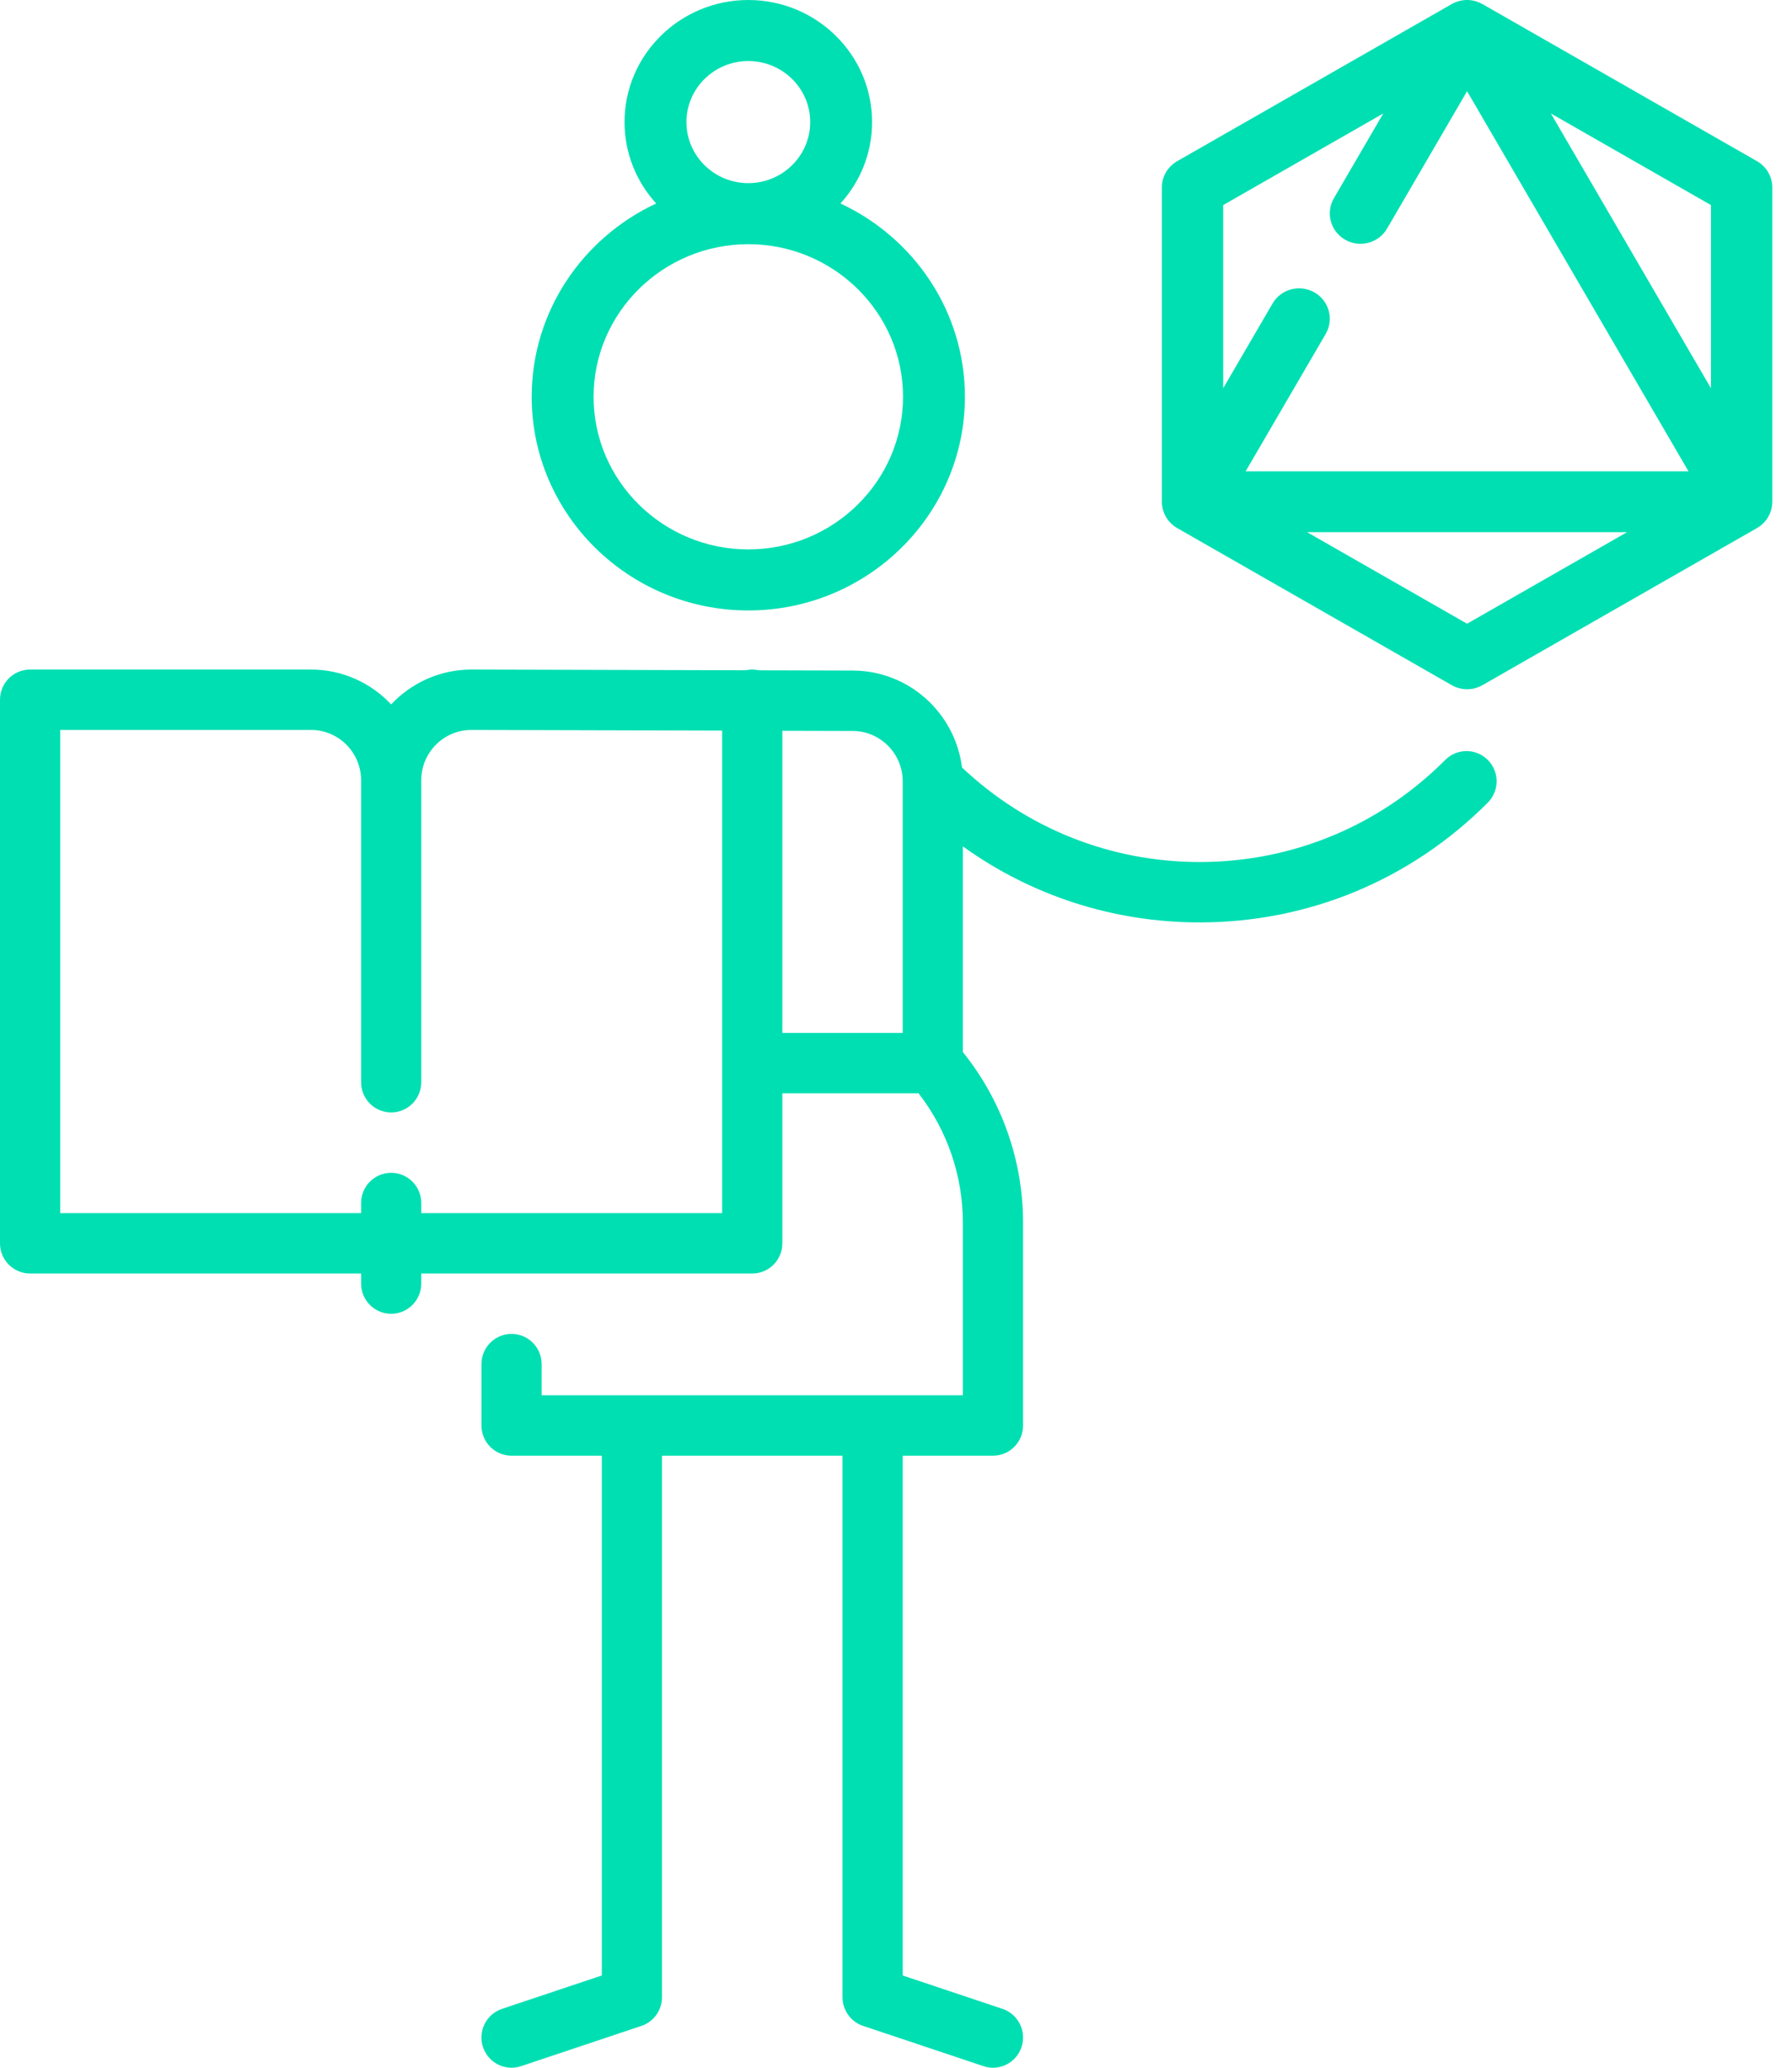 <svg width="78" height="90" viewBox="0 0 78 90" fill="none" xmlns="http://www.w3.org/2000/svg">
<g id="need copy">
<path id="Shape" fill-rule="evenodd" clip-rule="evenodd" d="M64.525 0.177L76.475 7.015C76.888 7.252 77.143 7.688 77.143 8.162V21.838C77.143 21.866 77.14 21.894 77.138 21.921L77.135 21.946C77.135 21.954 77.134 21.963 77.134 21.971V21.971C77.133 21.984 77.133 21.997 77.131 22.01C77.126 22.047 77.118 22.083 77.11 22.119L77.108 22.128C77.106 22.135 77.105 22.142 77.103 22.15C77.102 22.156 77.101 22.163 77.1 22.169L77.097 22.179C77.085 22.225 77.069 22.269 77.052 22.312C77.05 22.317 77.049 22.321 77.047 22.326C77.046 22.332 77.044 22.338 77.041 22.343C76.996 22.451 76.937 22.552 76.866 22.645C76.861 22.651 76.856 22.657 76.85 22.663C76.846 22.668 76.842 22.672 76.838 22.677C76.81 22.711 76.782 22.744 76.751 22.775C76.745 22.781 76.738 22.787 76.731 22.793L76.719 22.803C76.717 22.805 76.714 22.807 76.712 22.809C76.708 22.812 76.704 22.816 76.7 22.819L76.681 22.836C76.662 22.854 76.641 22.872 76.62 22.889C76.595 22.907 76.569 22.924 76.543 22.94L76.543 22.94L76.527 22.95C76.519 22.955 76.512 22.96 76.505 22.965C76.496 22.972 76.486 22.978 76.475 22.985L64.525 29.823C64.318 29.941 64.088 30 63.857 30C63.627 30 63.396 29.941 63.19 29.823L51.239 22.985C51.189 22.956 51.14 22.923 51.094 22.888C51.081 22.878 51.069 22.867 51.057 22.856L51.057 22.856C51.05 22.85 51.043 22.844 51.036 22.838L51.016 22.821C50.998 22.806 50.98 22.791 50.963 22.774C50.946 22.757 50.931 22.739 50.915 22.721L50.915 22.721L50.898 22.702C50.892 22.695 50.886 22.688 50.88 22.681C50.869 22.669 50.858 22.657 50.848 22.644C50.777 22.552 50.718 22.451 50.673 22.344C50.667 22.329 50.662 22.313 50.657 22.297L50.657 22.297C50.654 22.289 50.651 22.281 50.648 22.272L50.639 22.247C50.631 22.225 50.623 22.203 50.617 22.181C50.611 22.157 50.606 22.133 50.602 22.109L50.602 22.109L50.598 22.085C50.596 22.076 50.594 22.068 50.592 22.059C50.589 22.043 50.585 22.027 50.583 22.011C50.575 21.954 50.571 21.896 50.571 21.838V8.162C50.571 7.689 50.826 7.252 51.239 7.016L63.189 0.177C63.24 0.148 63.292 0.123 63.346 0.101C63.362 0.094 63.378 0.089 63.394 0.084C63.402 0.082 63.411 0.079 63.419 0.076L63.444 0.067L63.444 0.067C63.466 0.059 63.489 0.051 63.511 0.045C63.535 0.039 63.559 0.035 63.584 0.03L63.584 0.03L63.608 0.026C63.617 0.024 63.626 0.022 63.635 0.02L63.635 0.02C63.65 0.017 63.666 0.014 63.682 0.011C63.798 -0.004 63.916 -0.004 64.032 0.011C64.047 0.013 64.063 0.017 64.078 0.02L64.078 0.02C64.088 0.022 64.097 0.024 64.106 0.026L64.134 0.031L64.134 0.031C64.157 0.035 64.18 0.039 64.203 0.045C64.226 0.051 64.248 0.059 64.27 0.067L64.295 0.076C64.304 0.079 64.313 0.082 64.323 0.085C64.338 0.09 64.353 0.095 64.368 0.101C64.422 0.123 64.474 0.148 64.525 0.177ZM56.89 23.162L63.857 27.148L70.823 23.162H56.89ZM54.219 20.514L57.703 14.535C58.071 13.902 57.853 13.092 57.214 12.727C56.575 12.361 55.758 12.578 55.39 13.211L53.242 16.898V8.926L60.209 4.939L58.061 8.627C57.692 9.26 57.911 10.069 58.55 10.434C59.188 10.799 60.005 10.583 60.374 9.95L63.857 3.97L73.494 20.514H54.219ZM67.505 4.939L74.472 16.899V8.926L67.505 4.939Z" fill="#00DFB2"/>
<path id="Shape_2" fill-rule="evenodd" clip-rule="evenodd" d="M64.759 33.077C64.248 32.564 63.418 32.564 62.907 33.077C60.051 35.942 56.255 37.52 52.217 37.52C48.339 37.52 44.685 36.061 41.873 33.406C41.577 31.031 39.555 29.187 37.112 29.187L33.032 29.176C32.939 29.155 32.842 29.143 32.743 29.143C32.646 29.143 32.551 29.154 32.46 29.174L20.519 29.143C19.144 29.143 17.903 29.727 17.026 30.66C16.15 29.727 14.909 29.143 13.534 29.143H1.31C0.586 29.143 0 29.731 0 30.457V54.117C0 54.843 0.586 55.431 1.31 55.431H15.717V55.869C15.717 56.595 16.303 57.184 17.026 57.184C17.75 57.184 18.336 56.595 18.336 55.869V55.431H32.743C33.467 55.431 34.053 54.843 34.053 54.117V47.588H39.983C41.229 49.197 41.911 51.177 41.911 53.225V60.732H23.575V59.374C23.575 58.648 22.989 58.06 22.265 58.06C21.542 58.06 20.956 58.648 20.956 59.374V62.047C20.956 62.773 21.542 63.361 22.265 63.361H26.195V85.985L21.851 87.438C21.165 87.668 20.794 88.412 21.023 89.101C21.206 89.652 21.717 90 22.265 90C22.402 90 22.542 89.978 22.68 89.932L27.918 88.18C28.453 88.001 28.814 87.498 28.814 86.933V63.361H36.672V86.933C36.672 87.499 37.033 88.001 37.568 88.18L42.807 89.932C42.944 89.978 43.084 90 43.221 90C43.77 90 44.28 89.652 44.463 89.101C44.692 88.412 44.321 87.668 43.635 87.438L39.292 85.985V63.361H43.221C43.944 63.361 44.531 62.773 44.531 62.047V53.225C44.531 50.514 43.604 47.894 41.911 45.793V36.84C44.898 38.989 48.469 40.149 52.217 40.149C56.955 40.149 61.409 38.298 64.759 34.935C65.271 34.422 65.271 33.59 64.759 33.077ZM31.433 52.802H18.336V52.363C18.336 51.637 17.75 51.048 17.026 51.048C16.303 51.048 15.717 51.637 15.717 52.363V52.802H2.62V31.771H13.534C14.738 31.771 15.717 32.754 15.717 33.962V47.105C15.717 47.831 16.303 48.42 17.026 48.42C17.75 48.42 18.336 47.831 18.336 47.105V33.962C18.336 32.754 19.315 31.771 20.516 31.771L31.433 31.8V52.802ZM34.053 44.96H39.292V34.006C39.291 32.798 38.312 31.816 37.109 31.816L34.053 31.808V44.96Z" fill="#00DFB2"/>
<path id="Shape_3" fill-rule="evenodd" clip-rule="evenodd" d="M36.583 8.857C37.438 7.916 37.959 6.674 37.959 5.314C37.959 2.384 35.542 0 32.572 0C29.601 0 27.184 2.384 27.184 5.314C27.184 6.674 27.705 7.916 28.561 8.857C25.362 10.347 23.143 13.558 23.143 17.271C23.143 22.399 27.373 26.571 32.572 26.571C37.77 26.571 42 22.399 42 17.271C42 13.558 39.781 10.347 36.583 8.857ZM32.572 2.657C34.057 2.657 35.266 3.849 35.266 5.314C35.266 6.779 34.057 7.971 32.572 7.971C31.086 7.971 29.878 6.779 29.878 5.314C29.878 3.849 31.086 2.657 32.572 2.657ZM25.837 17.272C25.837 20.934 28.858 23.914 32.572 23.914C36.285 23.914 39.306 20.934 39.306 17.272C39.306 13.609 36.285 10.629 32.572 10.629C28.858 10.629 25.837 13.609 25.837 17.272Z" fill="#00DFB2"/>
</g>
</svg>
